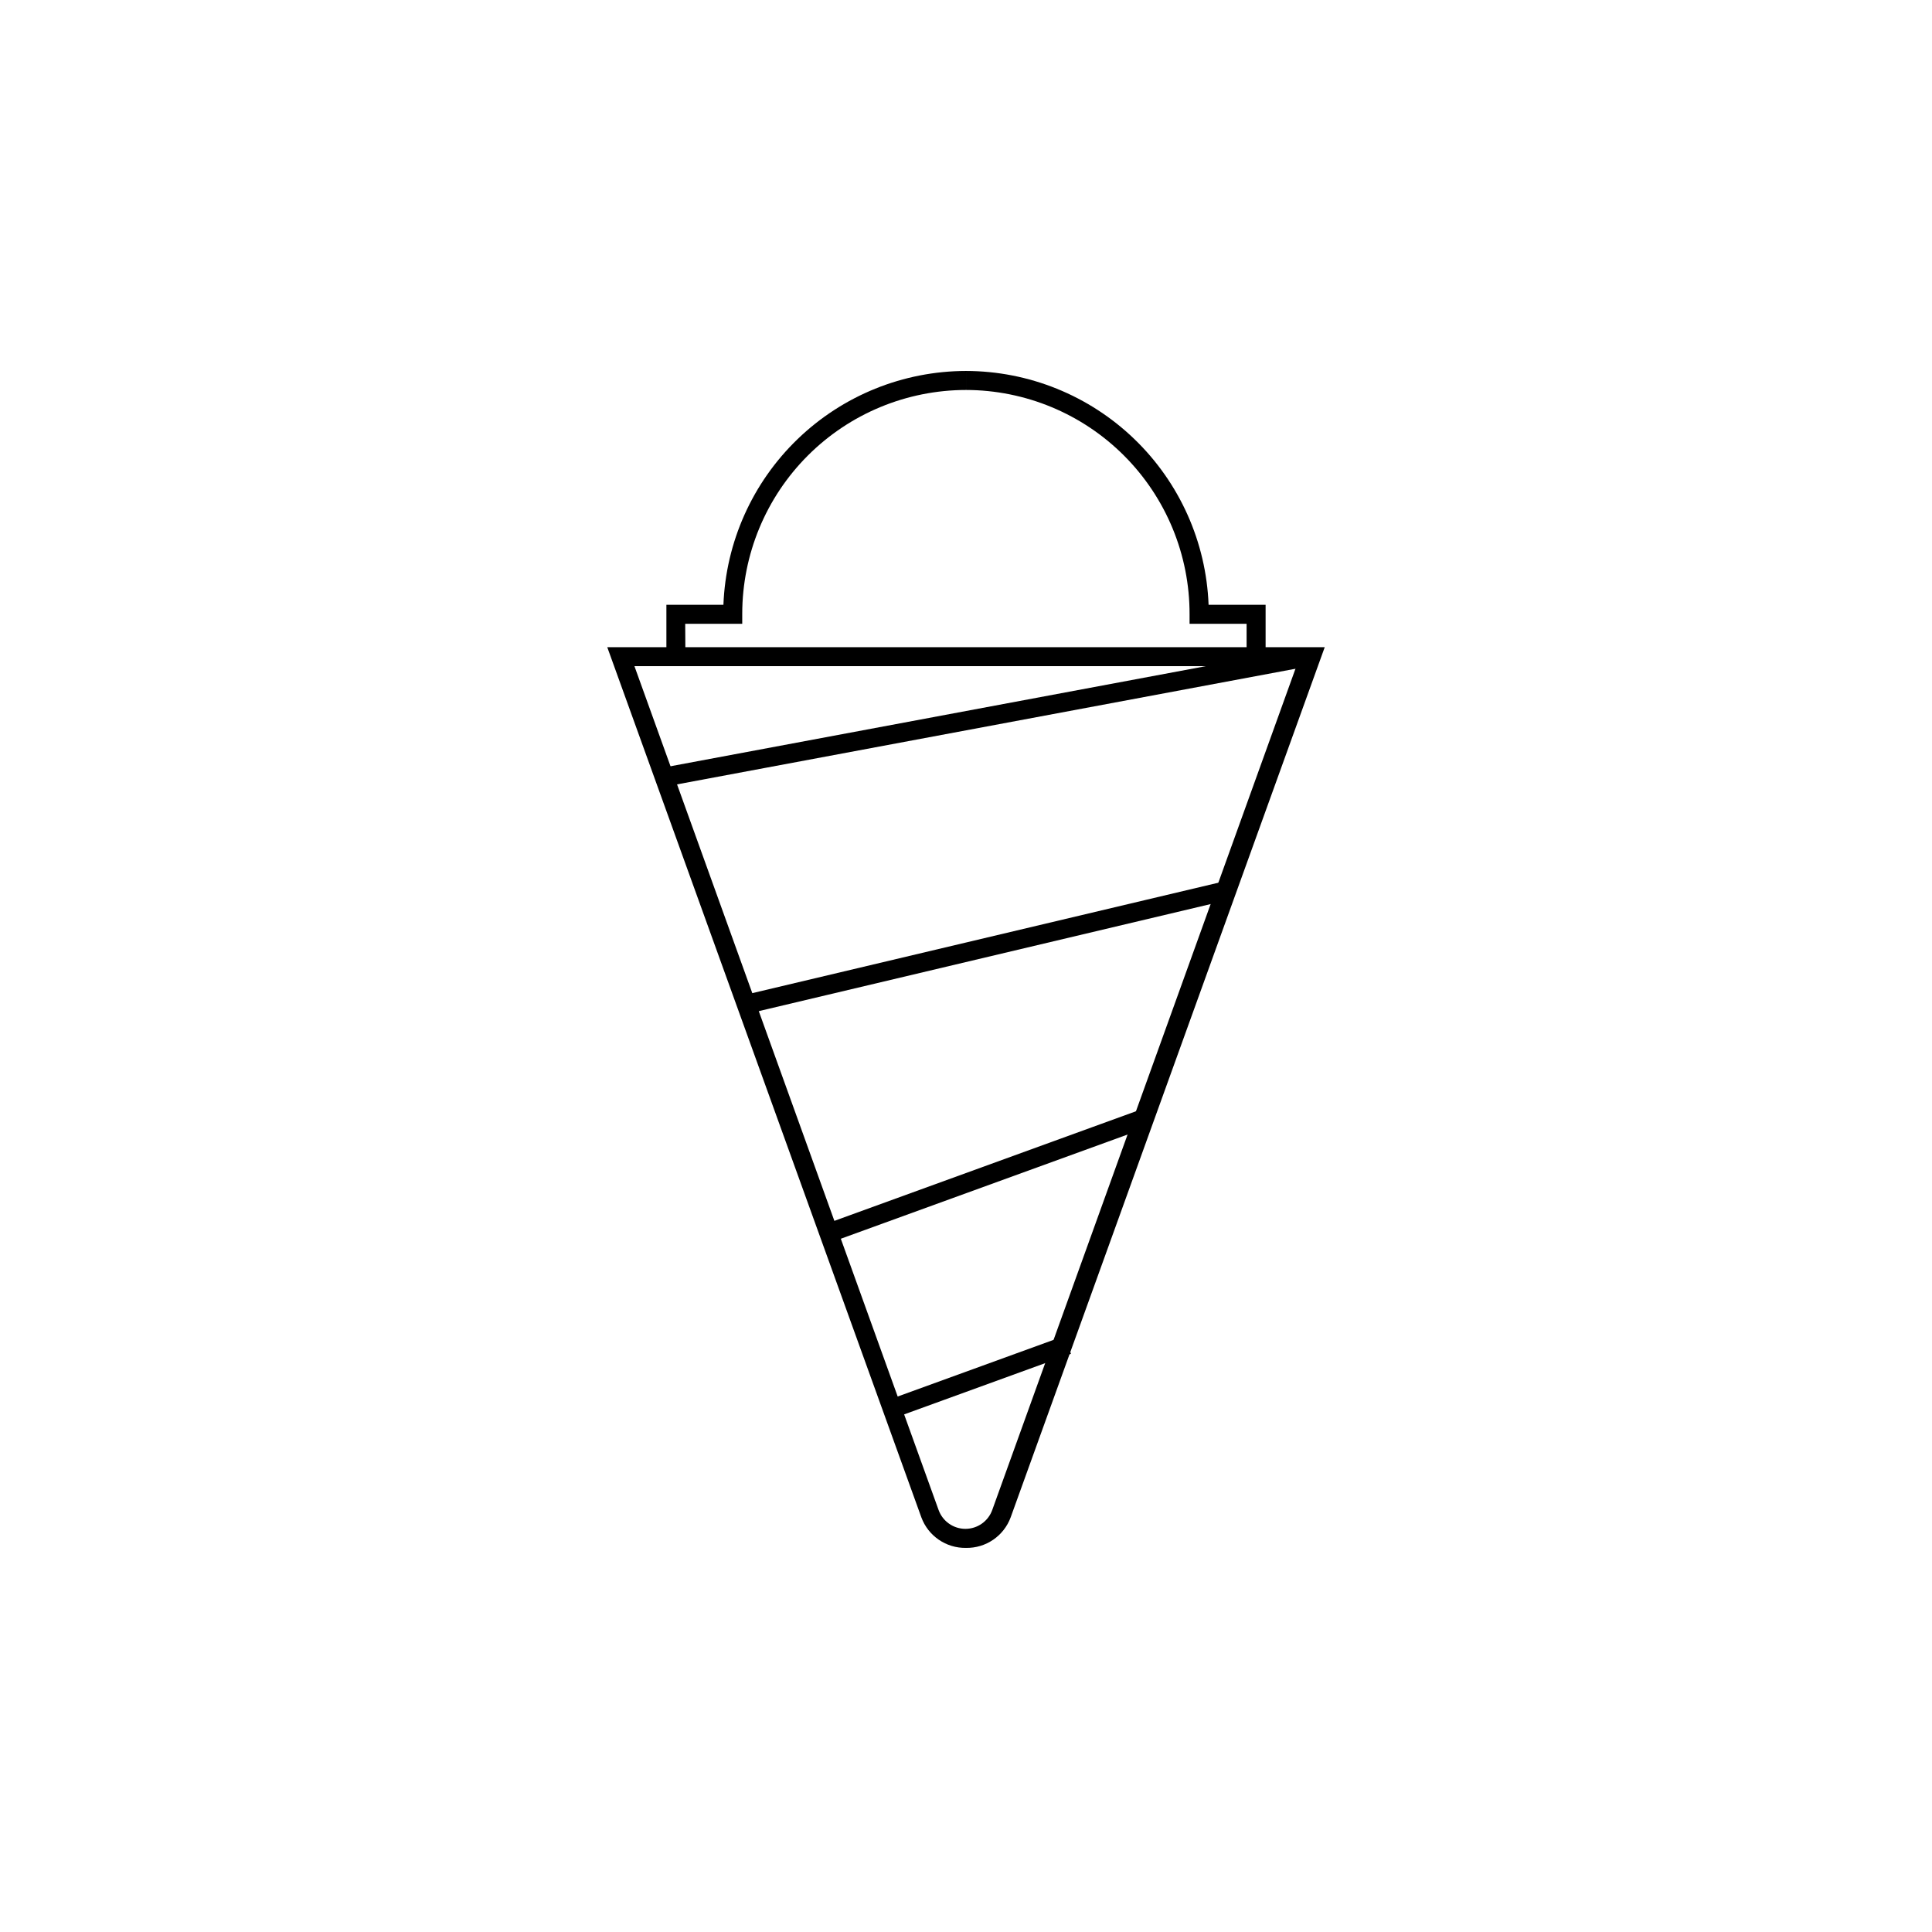 <?xml version="1.0" encoding="UTF-8"?>
<!-- The Best Svg Icon site in the world: iconSvg.co, Visit us! https://iconsvg.co -->
<svg fill="#000000" width="800px" height="800px" version="1.1" viewBox="144 144 512 512" xmlns="http://www.w3.org/2000/svg">
 <g>
  <path d="m325.64 318.03h-5.039v-13.754h15.113c0.641-16.633 7.688-32.371 19.672-43.922 11.984-11.551 27.973-18.02 44.617-18.047v5.039c-15.723 0.016-30.801 6.266-41.918 17.383-11.117 11.117-17.367 26.191-17.383 41.918v2.668h-15.113z"/>
  <path d="m479.4 318.03h-5.039v-8.715h-15.113v-2.519c0.027-15.738-6.199-30.848-17.312-41.996-11.109-11.148-26.195-17.426-41.934-17.453v-5.039c16.645 0.027 32.633 6.496 44.613 18.047 11.984 11.551 19.035 27.289 19.672 43.922h15.113z"/>
  <path d="m400 554.21c-5.269 0.09-10.02-3.164-11.84-8.113l-83.23-230.59h190.14l-83.227 230.59c-1.82 4.949-6.57 8.203-11.84 8.113zm-87.867-233.67 80.609 223.64c1.086 2.988 3.926 4.981 7.106 4.981 3.18 0 6.019-1.992 7.102-4.981l80.609-223.64z"/>
  <path d="m319.37 347.5 170.46-31.871 0.926 4.953-170.46 31.871z"/>
  <path d="m340.93 407.77 127.07-30.109 1.16 4.902-127.07 30.109z"/>
  <path d="m363.74 468.04 82.914-30.129 1.719 4.734-82.914 30.129z"/>
  <path d="m379.45 514.98 46.641-16.949 1.719 4.734-46.641 16.949z"/>
 </g>
</svg>